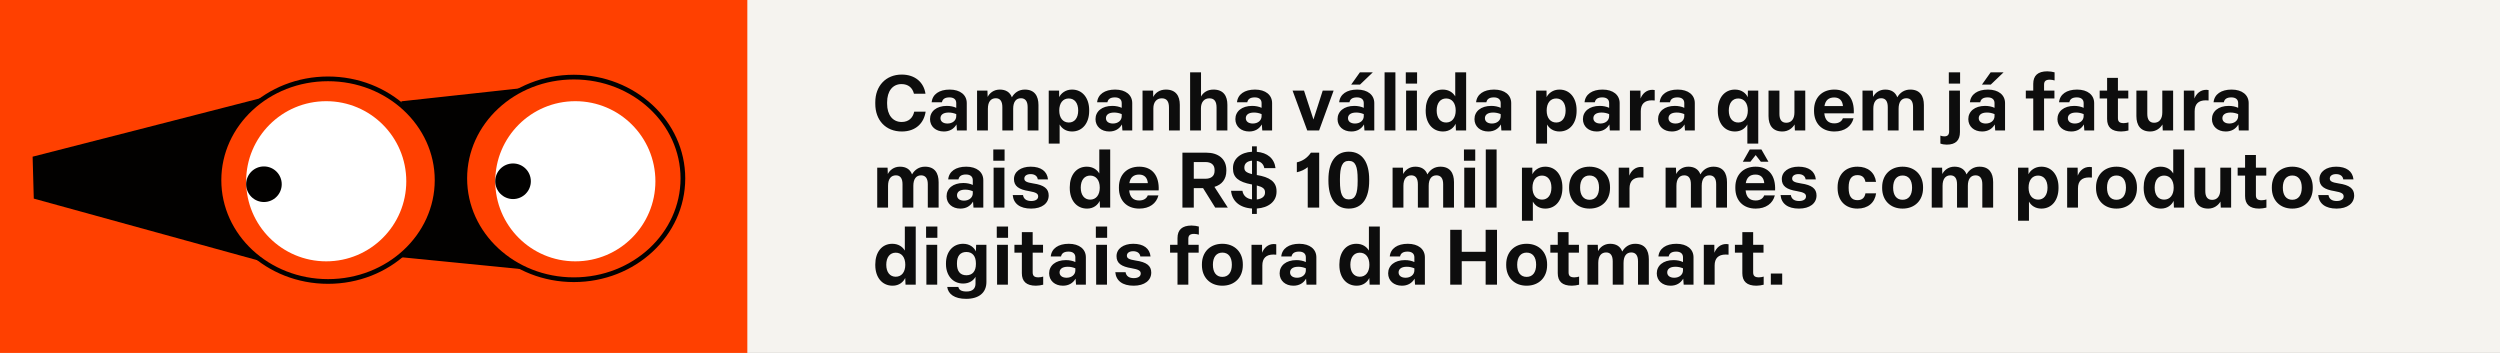 <svg width="843" height="119" viewBox="0 0 843 119" fill="none" xmlns="http://www.w3.org/2000/svg">
<rect x="0" y="0" width="843" height="119" fill="#333333" stroke="none"/>
<g clip-path="url(#clip0_392_4016)">
<rect width="889" height="119" fill="#F5F3EF"/>
<rect width="252" height="119" fill="#FF4000"/>
<path d="M210.451 35.808C210.703 30.815 205.683 26.75 199.834 27.386L135.599 34.398L130.185 85.967L193.586 92.227H193.587C201.172 92.976 207.832 88.004 208.158 81.494L210.451 35.808Z" fill="#020100" stroke="black" stroke-width="0.528"/>
<path d="M11 52.833C17.171 51.297 84.454 33.995 106.819 28.244C110.599 27.269 114 32.226 114 38.703V81.029C114 88.481 110.061 94.158 105.719 92.961L11.391 66.968L11 52.833Z" fill="#020100"/>
<path d="M110.611 94.912C90.301 94.912 73.836 79.618 73.836 60.752C73.836 41.886 90.301 26.592 110.611 26.592C130.922 26.592 147.387 41.886 147.387 60.752C147.387 79.618 130.922 94.912 110.611 94.912Z" fill="#FF4000" stroke="#020100" stroke-width="1.585" stroke-miterlimit="10"/>
<path d="M110 88.121C95.088 88.121 83 76.033 83 61.121C83 46.209 95.088 34.121 110 34.121C124.912 34.121 137 46.209 137 61.121C137 76.033 124.912 88.121 110 88.121Z" fill="white"/>
<path d="M89 68.121C85.686 68.121 83 65.435 83 62.121C83 58.807 85.686 56.121 89 56.121C92.314 56.121 95 58.807 95 62.121C95 65.435 92.314 68.121 89 68.121Z" fill="#020100"/>
<path d="M193.496 94.321C173.186 94.321 156.721 79.026 156.721 60.16C156.721 41.294 173.186 26 193.496 26C213.807 26 230.271 41.294 230.271 60.16C230.271 79.026 213.807 94.321 193.496 94.321Z" fill="#FF4000" stroke="#020100" stroke-width="1.585" stroke-miterlimit="10"/>
<path d="M194 88.121C179.088 88.121 167 76.033 167 61.121C167 46.209 179.088 34.121 194 34.121C208.912 34.121 221 46.209 221 61.121C221 76.033 208.912 88.121 194 88.121Z" fill="white"/>
<path d="M173 67.121C169.686 67.121 167 64.435 167 61.121C167 57.807 169.686 55.121 173 55.121C176.314 55.121 179 57.807 179 61.121C179 64.435 176.314 67.121 173 67.121Z" fill="#020100"/>
<path d="M304.092 44.339C298.59 44.339 295.147 40.453 295.147 35.029V34.456C295.147 29.006 298.694 25.146 304.066 25.146C308.603 25.146 311.524 27.806 312.072 31.613H308.186C307.691 29.579 306.256 28.354 303.988 28.354C300.91 28.354 299.137 30.857 299.137 34.456V35.029C299.137 38.654 300.963 41.132 304.04 41.132C306.439 41.132 307.847 39.697 308.264 37.663H312.124C311.55 41.497 308.812 44.339 304.092 44.339ZM318.249 44.339C315.537 44.339 313.607 42.644 313.607 40.167C313.607 37.585 315.746 35.707 319.266 35.707C320.439 35.707 321.587 35.942 322.447 36.359V34.743C322.447 33.569 321.639 32.839 320.153 32.839C318.666 32.839 317.832 33.387 317.623 34.482H314.155C314.416 31.796 316.71 30.205 320.231 30.205C323.803 30.205 325.994 32.031 325.994 34.769V44H322.682L322.526 41.966C321.639 43.478 320.205 44.339 318.249 44.339ZM319.501 41.653C321.17 41.653 322.447 40.636 322.447 39.176V38.472C321.613 38.133 320.805 37.95 319.892 37.95C317.936 37.95 317.128 38.811 317.128 39.854C317.128 40.923 317.988 41.653 319.501 41.653ZM329.465 44V30.544H332.96L333.038 32.682C333.664 31.431 335.046 30.205 337.132 30.205C339.166 30.205 340.574 31.092 341.2 32.813C342.087 31.248 343.573 30.205 345.581 30.205C348.815 30.205 350.171 32.317 350.171 35.421V44H346.52V36.099C346.52 34.117 345.712 33.126 344.251 33.126C342.608 33.126 341.644 34.351 341.644 36.672V44H337.993V36.125C337.993 34.169 337.263 33.126 335.776 33.126C334.133 33.126 333.116 34.299 333.116 36.672V44H329.465ZM353.633 48.433V30.544H357.127L357.153 32.761C357.753 31.509 359.265 30.205 361.482 30.205C365.081 30.205 367.271 33.152 367.271 37.116V37.428C367.271 41.444 365.055 44.339 361.482 44.339C359.448 44.339 358.014 43.296 357.31 41.966V48.433H353.633ZM360.413 41.314C362.369 41.314 363.568 39.749 363.568 37.272C363.568 34.743 362.343 33.204 360.387 33.204C358.405 33.204 357.179 34.769 357.179 37.272C357.179 39.776 358.431 41.314 360.413 41.314ZM374.045 44.339C371.333 44.339 369.403 42.644 369.403 40.167C369.403 37.585 371.542 35.707 375.062 35.707C376.236 35.707 377.383 35.942 378.244 36.359V34.743C378.244 33.569 377.435 32.839 375.949 32.839C374.462 32.839 373.628 33.387 373.419 34.482H369.951C370.212 31.796 372.507 30.205 376.027 30.205C379.6 30.205 381.79 32.031 381.79 34.769V44H378.478L378.322 41.966C377.435 43.478 376.001 44.339 374.045 44.339ZM375.297 41.653C376.966 41.653 378.244 40.636 378.244 39.176V38.472C377.409 38.133 376.601 37.95 375.688 37.95C373.732 37.95 372.924 38.811 372.924 39.854C372.924 40.923 373.784 41.653 375.297 41.653ZM385.262 44V30.544H388.834L388.86 32.709C389.512 31.405 390.92 30.205 393.137 30.205C396.501 30.205 397.831 32.343 397.831 35.342V44H394.18V36.281C394.18 34.299 393.502 33.152 391.755 33.152C390.034 33.152 388.912 34.404 388.912 36.542V44H385.262ZM401.305 44V24.39H404.982V32.552C405.66 31.3 407.042 30.205 409.181 30.205C412.545 30.205 413.875 32.343 413.875 35.342V44H410.224V36.281C410.224 34.299 409.546 33.152 407.799 33.152C406.077 33.152 404.956 34.404 404.956 36.542V44H401.305ZM421.208 44.339C418.496 44.339 416.567 42.644 416.567 40.167C416.567 37.585 418.705 35.707 422.225 35.707C423.399 35.707 424.546 35.942 425.407 36.359V34.743C425.407 33.569 424.598 32.839 423.112 32.839C421.626 32.839 420.791 33.387 420.583 34.482H417.114C417.375 31.796 419.67 30.205 423.19 30.205C426.763 30.205 428.953 32.031 428.953 34.769V44H425.642L425.485 41.966C424.598 43.478 423.164 44.339 421.208 44.339ZM422.46 41.653C424.129 41.653 425.407 40.636 425.407 39.176V38.472C424.572 38.133 423.764 37.95 422.851 37.95C420.895 37.95 420.087 38.811 420.087 39.854C420.087 40.923 420.948 41.653 422.46 41.653ZM440.807 44L435.853 30.544H439.712L442.894 40.297L446.023 30.544H449.7L444.797 44H440.807ZM455.664 44.339C452.952 44.339 451.022 42.644 451.022 40.167C451.022 37.585 453.161 35.707 456.681 35.707C457.854 35.707 459.002 35.942 459.862 36.359V34.743C459.862 33.569 459.054 32.839 457.568 32.839C456.081 32.839 455.247 33.387 455.038 34.482H451.57C451.831 31.796 454.125 30.205 457.646 30.205C461.218 30.205 463.409 32.031 463.409 34.769V44H460.097L459.941 41.966C459.054 43.478 457.62 44.339 455.664 44.339ZM456.916 41.653C458.585 41.653 459.862 40.636 459.862 39.176V38.472C459.028 38.133 458.22 37.95 457.307 37.95C455.351 37.95 454.543 38.811 454.543 39.854C454.543 40.923 455.403 41.653 456.916 41.653ZM455.612 28.536L458.559 24.39H462.913L458.585 28.536H455.612ZM466.88 44V24.39H470.531V44H466.88ZM474.138 44V30.544H477.789V44H474.138ZM474.034 28.197V24.39H477.841V28.197H474.034ZM486.585 44.339C482.961 44.339 480.744 41.418 480.744 37.428V37.116C480.744 33.152 482.883 30.205 486.481 30.205C488.567 30.205 489.976 31.248 490.706 32.5V24.39H494.383V44H490.94L490.836 41.731C490.236 43.035 488.828 44.339 486.585 44.339ZM487.629 41.314C489.61 41.314 490.862 39.749 490.862 37.272C490.862 34.743 489.61 33.204 487.629 33.204C485.673 33.204 484.447 34.769 484.447 37.272C484.447 39.776 485.673 41.314 487.629 41.314ZM501.834 44.339C499.122 44.339 497.192 42.644 497.192 40.167C497.192 37.585 499.331 35.707 502.851 35.707C504.024 35.707 505.172 35.942 506.032 36.359V34.743C506.032 33.569 505.224 32.839 503.738 32.839C502.251 32.839 501.417 33.387 501.208 34.482H497.74C498.001 31.796 500.295 30.205 503.816 30.205C507.388 30.205 509.579 32.031 509.579 34.769V44H506.267L506.111 41.966C505.224 43.478 503.79 44.339 501.834 44.339ZM503.086 41.653C504.755 41.653 506.032 40.636 506.032 39.176V38.472C505.198 38.133 504.39 37.95 503.477 37.95C501.521 37.95 500.713 38.811 500.713 39.854C500.713 40.923 501.573 41.653 503.086 41.653ZM517.991 48.433V30.544H521.485L521.511 32.761C522.111 31.509 523.624 30.205 525.84 30.205C529.439 30.205 531.629 33.152 531.629 37.116V37.428C531.629 41.444 529.413 44.339 525.84 44.339C523.806 44.339 522.372 43.296 521.668 41.966V48.433H517.991ZM524.771 41.314C526.727 41.314 527.926 39.749 527.926 37.272C527.926 34.743 526.701 33.204 524.745 33.204C522.763 33.204 521.537 34.769 521.537 37.272C521.537 39.776 522.789 41.314 524.771 41.314ZM538.403 44.339C535.691 44.339 533.762 42.644 533.762 40.167C533.762 37.585 535.9 35.707 539.42 35.707C540.594 35.707 541.741 35.942 542.602 36.359V34.743C542.602 33.569 541.793 32.839 540.307 32.839C538.82 32.839 537.986 33.387 537.777 34.482H534.309C534.57 31.796 536.865 30.205 540.385 30.205C543.958 30.205 546.148 32.031 546.148 34.769V44H542.836L542.68 41.966C541.793 43.478 540.359 44.339 538.403 44.339ZM539.655 41.653C541.324 41.653 542.602 40.636 542.602 39.176V38.472C541.767 38.133 540.959 37.95 540.046 37.95C538.09 37.95 537.282 38.811 537.282 39.854C537.282 40.923 538.142 41.653 539.655 41.653ZM549.62 44V30.544H553.166L553.192 33.23C553.818 31.613 555.174 30.283 557.182 30.283C557.443 30.283 557.73 30.309 557.964 30.362V33.882C557.704 33.856 557.313 33.83 557 33.83C554.522 33.83 553.271 35.108 553.271 37.507V44H549.62ZM563.742 44.339C561.03 44.339 559.1 42.644 559.1 40.167C559.1 37.585 561.239 35.707 564.759 35.707C565.933 35.707 567.08 35.942 567.94 36.359V34.743C567.94 33.569 567.132 32.839 565.646 32.839C564.159 32.839 563.325 33.387 563.116 34.482H559.648C559.909 31.796 562.203 30.205 565.724 30.205C569.296 30.205 571.487 32.031 571.487 34.769V44H568.175L568.019 41.966C567.132 43.478 565.698 44.339 563.742 44.339ZM564.994 41.653C566.663 41.653 567.94 40.636 567.94 39.176V38.472C567.106 38.133 566.298 37.95 565.385 37.95C563.429 37.95 562.621 38.811 562.621 39.854C562.621 40.923 563.481 41.653 564.994 41.653ZM589.208 41.966C588.504 43.296 587.044 44.339 585.036 44.339C581.411 44.339 579.247 41.418 579.247 37.428V37.116C579.247 33.126 581.437 30.205 585.036 30.205C587.305 30.205 588.765 31.483 589.339 32.787L589.391 30.544H592.885V48.433H589.208V41.966ZM586.131 41.314C588.113 41.314 589.365 39.749 589.365 37.272C589.365 34.743 588.113 33.204 586.131 33.204C584.176 33.204 582.95 34.769 582.95 37.272C582.95 39.776 584.176 41.314 586.131 41.314ZM601.015 44.339C597.807 44.339 596.347 42.305 596.347 39.124V30.544H600.024V38.419C600.024 40.375 600.78 41.392 602.345 41.392C604.014 41.392 605.083 40.167 605.083 37.924V30.544H608.734V44H605.239L605.135 41.966C604.431 43.192 602.997 44.339 601.015 44.339ZM618.549 44.339C614.298 44.339 611.691 41.575 611.691 37.428V37.116C611.691 32.969 614.351 30.205 618.549 30.205C623.06 30.205 625.329 33.387 625.094 38.211H615.159C615.368 40.506 616.541 41.601 618.523 41.601C620.14 41.601 621.079 40.845 621.418 39.88H625.016C624.312 42.618 622.017 44.339 618.549 44.339ZM621.444 35.76C621.287 33.908 620.27 32.865 618.497 32.865C616.619 32.865 615.524 33.83 615.211 35.76H621.444ZM628.03 44V30.544H631.524L631.602 32.682C632.228 31.431 633.61 30.205 635.697 30.205C637.731 30.205 639.139 31.092 639.765 32.813C640.651 31.248 642.138 30.205 644.146 30.205C647.379 30.205 648.735 32.317 648.735 35.421V44H645.084V36.099C645.084 34.117 644.276 33.126 642.816 33.126C641.173 33.126 640.208 34.351 640.208 36.672V44H636.557V36.125C636.557 34.169 635.827 33.126 634.34 33.126C632.698 33.126 631.681 34.299 631.681 36.672V44H628.03ZM656.433 48.772C655.677 48.772 654.895 48.642 654.295 48.407V45.721C654.66 45.878 655.104 45.982 655.625 45.982C656.799 45.982 657.242 45.382 657.242 44.287V30.544H660.893V44.548C660.893 47.26 659.511 48.772 656.433 48.772ZM657.138 28.197V24.39H660.945V28.197H657.138ZM668.357 44.339C665.645 44.339 663.715 42.644 663.715 40.167C663.715 37.585 665.853 35.707 669.374 35.707C670.547 35.707 671.695 35.942 672.555 36.359V34.743C672.555 33.569 671.747 32.839 670.26 32.839C668.774 32.839 667.939 33.387 667.731 34.482H664.263C664.523 31.796 666.818 30.205 670.339 30.205C673.911 30.205 676.102 32.031 676.102 34.769V44H672.79L672.633 41.966C671.747 43.478 670.312 44.339 668.357 44.339ZM669.608 41.653C671.277 41.653 672.555 40.636 672.555 39.176V38.472C671.721 38.133 670.912 37.95 670 37.95C668.044 37.95 667.235 38.811 667.235 39.854C667.235 40.923 668.096 41.653 669.608 41.653ZM668.305 28.536L671.251 24.39H675.606L671.277 28.536H668.305ZM685.609 44V33.204H683.105V30.544H685.609V28.275C685.609 25.511 687.147 24.051 690.355 24.051C691.163 24.051 692.154 24.207 692.806 24.39V27.128C692.363 26.998 691.815 26.867 691.215 26.867C689.781 26.867 689.26 27.415 689.26 28.562V30.544H692.754V33.204H689.26V44H685.609ZM698.407 44.339C695.695 44.339 693.765 42.644 693.765 40.167C693.765 37.585 695.903 35.707 699.424 35.707C700.597 35.707 701.745 35.942 702.605 36.359V34.743C702.605 33.569 701.797 32.839 700.31 32.839C698.824 32.839 697.989 33.387 697.781 34.482H694.312C694.573 31.796 696.868 30.205 700.389 30.205C703.961 30.205 706.152 32.031 706.152 34.769V44H702.84L702.683 41.966C701.797 43.478 700.362 44.339 698.407 44.339ZM699.658 41.653C701.327 41.653 702.605 40.636 702.605 39.176V38.472C701.771 38.133 700.962 37.95 700.049 37.95C698.094 37.95 697.285 38.811 697.285 39.854C697.285 40.923 698.146 41.653 699.658 41.653ZM715.261 44.339C712.027 44.339 710.515 42.879 710.515 40.114V33.204H708.011V30.544H710.515V26.267H714.165V30.544H717.66V33.204H714.165V39.828C714.165 41.001 714.687 41.523 716.121 41.523C716.721 41.523 717.295 41.392 717.712 41.262V44C717.008 44.182 716.069 44.339 715.261 44.339ZM725.06 44.339C721.853 44.339 720.392 42.305 720.392 39.124V30.544H724.069V38.419C724.069 40.375 724.825 41.392 726.39 41.392C728.059 41.392 729.128 40.167 729.128 37.924V30.544H732.779V44H729.285L729.18 41.966C728.476 43.192 727.042 44.339 725.06 44.339ZM736.388 44V30.544H739.934L739.961 33.23C740.586 31.613 741.942 30.283 743.95 30.283C744.211 30.283 744.498 30.309 744.733 30.362V33.882C744.472 33.856 744.081 33.83 743.768 33.83C741.29 33.83 740.039 35.108 740.039 37.507V44H736.388ZM750.51 44.339C747.798 44.339 745.868 42.644 745.868 40.167C745.868 37.585 748.007 35.707 751.527 35.707C752.701 35.707 753.848 35.942 754.709 36.359V34.743C754.709 33.569 753.9 32.839 752.414 32.839C750.927 32.839 750.093 33.387 749.884 34.482H746.416C746.677 31.796 748.972 30.205 752.492 30.205C756.065 30.205 758.255 32.031 758.255 34.769V44H754.943L754.787 41.966C753.9 43.478 752.466 44.339 750.51 44.339ZM751.762 41.653C753.431 41.653 754.709 40.636 754.709 39.176V38.472C753.874 38.133 753.066 37.95 752.153 37.95C750.197 37.95 749.389 38.811 749.389 39.854C749.389 40.923 750.249 41.653 751.762 41.653ZM295.799 70V56.544H299.294L299.372 58.682C299.998 57.431 301.38 56.205 303.466 56.205C305.5 56.205 306.908 57.092 307.534 58.813C308.421 57.248 309.907 56.205 311.915 56.205C315.149 56.205 316.505 58.317 316.505 61.421V70H312.854V62.099C312.854 60.117 312.045 59.126 310.585 59.126C308.942 59.126 307.977 60.351 307.977 62.672V70H304.327V62.125C304.327 60.169 303.596 59.126 302.11 59.126C300.467 59.126 299.45 60.299 299.45 62.672V70H295.799ZM323.826 70.339C321.114 70.339 319.184 68.644 319.184 66.167C319.184 63.585 321.323 61.707 324.843 61.707C326.017 61.707 327.164 61.942 328.025 62.359V60.743C328.025 59.569 327.216 58.839 325.73 58.839C324.243 58.839 323.409 59.387 323.2 60.482H319.732C319.993 57.796 322.288 56.205 325.808 56.205C329.381 56.205 331.571 58.031 331.571 60.769V70H328.259L328.103 67.966C327.216 69.478 325.782 70.339 323.826 70.339ZM325.078 67.653C326.747 67.653 328.025 66.636 328.025 65.176V64.472C327.19 64.133 326.382 63.95 325.469 63.95C323.513 63.95 322.705 64.811 322.705 65.854C322.705 66.923 323.565 67.653 325.078 67.653ZM335.043 70V56.544H338.693V70H335.043ZM334.938 54.197V50.39H338.746V54.197H334.938ZM347.698 70.339C343.917 70.339 341.753 68.67 341.492 65.775H344.96C345.169 67.132 346.186 67.783 347.724 67.783C349.159 67.783 350.071 67.21 350.071 66.245C350.071 65.332 349.446 64.863 346.994 64.445C343.578 63.898 341.909 62.803 341.909 60.377C341.909 57.874 344.23 56.205 347.542 56.205C351.01 56.205 353.096 57.744 353.383 60.482H349.941C349.785 59.334 348.872 58.709 347.516 58.709C346.212 58.709 345.404 59.308 345.404 60.195C345.404 61.082 346.056 61.499 348.429 61.864C352.027 62.385 353.618 63.611 353.618 65.906C353.618 68.566 351.349 70.339 347.698 70.339ZM366.564 70.339C362.939 70.339 360.723 67.418 360.723 63.428V63.116C360.723 59.152 362.861 56.205 366.46 56.205C368.546 56.205 369.954 57.248 370.684 58.5V50.39H374.361V70H370.919L370.814 67.731C370.215 69.035 368.807 70.339 366.564 70.339ZM367.607 67.314C369.589 67.314 370.841 65.749 370.841 63.272C370.841 60.743 369.589 59.204 367.607 59.204C365.651 59.204 364.426 60.769 364.426 63.272C364.426 65.775 365.651 67.314 367.607 67.314ZM384.159 70.339C379.909 70.339 377.301 67.575 377.301 63.428V63.116C377.301 58.969 379.961 56.205 384.159 56.205C388.671 56.205 390.939 59.387 390.705 64.211H380.769C380.978 66.506 382.151 67.601 384.133 67.601C385.75 67.601 386.689 66.845 387.028 65.88H390.626C389.922 68.618 387.628 70.339 384.159 70.339ZM387.054 61.76C386.897 59.908 385.88 58.865 384.107 58.865C382.23 58.865 381.134 59.83 380.821 61.76H387.054ZM398.711 70V51.485H406.847C410.706 51.485 413.523 53.519 413.523 57.3V57.613C413.523 60.456 411.984 62.281 409.507 63.011L414.018 70H409.768L405.673 63.428H402.544V70H398.711ZM406.456 60.273C408.307 60.273 409.559 59.439 409.559 57.613V57.3C409.559 55.449 408.281 54.641 406.456 54.641H402.544V60.273H406.456ZM422.18 72.138V70.313C418.007 70.052 415.452 67.809 415.113 64.341H418.946C419.233 66.036 420.406 67.001 422.18 67.236V62.203L422.023 62.177C417.616 61.368 415.765 59.804 415.765 56.883V56.622C415.765 53.493 418.424 51.355 422.18 51.172V49.347H423.796V51.198C427.343 51.485 429.69 53.389 430.107 56.701H426.326C426.065 55.319 425.178 54.51 423.796 54.249V59.022H423.822C428.021 59.7 430.446 61.238 430.446 64.419V64.68C430.446 67.94 427.708 70.078 423.796 70.313V72.138H422.18ZM419.598 56.57C419.598 57.561 420.067 58.187 422.18 58.709V54.171C420.485 54.328 419.598 55.214 419.598 56.414V56.57ZM423.796 67.262C425.465 67.079 426.561 66.245 426.561 65.019V64.811C426.561 63.689 425.856 63.063 423.796 62.542V67.262ZM440.97 56.362C439.927 57.196 438.728 57.77 437.294 58.083V54.745C439.249 54.301 440.814 53.258 442.04 51.485H444.83V70H440.97V56.362ZM454.802 70.339C450.16 70.339 447.944 66.506 447.944 61.003V60.482C447.944 54.98 450.16 51.146 454.802 51.146C459.548 51.146 461.687 55.006 461.687 60.482V61.003C461.687 66.532 459.548 70.339 454.802 70.339ZM454.802 67.236C457.071 67.236 457.801 65.358 457.801 61.056V60.456C457.801 56.101 457.071 54.249 454.802 54.249C452.638 54.249 451.829 56.127 451.829 60.456V61.056C451.829 65.384 452.638 67.236 454.802 67.236ZM469.58 70V56.544H473.074L473.152 58.682C473.778 57.431 475.16 56.205 477.247 56.205C479.281 56.205 480.689 57.092 481.315 58.813C482.201 57.248 483.688 56.205 485.696 56.205C488.929 56.205 490.285 58.317 490.285 61.421V70H486.634V62.099C486.634 60.117 485.826 59.126 484.366 59.126C482.723 59.126 481.758 60.351 481.758 62.672V70H478.107V62.125C478.107 60.169 477.377 59.126 475.891 59.126C474.248 59.126 473.231 60.299 473.231 62.672V70H469.58ZM493.747 70V56.544H497.398V70H493.747ZM493.643 54.197V50.39H497.45V54.197H493.643ZM501.005 70V50.39H504.656V70H501.005ZM513.203 74.433V56.544H516.698L516.724 58.761C517.323 57.509 518.836 56.205 521.053 56.205C524.651 56.205 526.842 59.152 526.842 63.116V63.428C526.842 67.444 524.625 70.339 521.053 70.339C519.018 70.339 517.584 69.296 516.88 67.966V74.433H513.203ZM519.983 67.314C521.939 67.314 523.139 65.749 523.139 63.272C523.139 60.743 521.913 59.204 519.957 59.204C517.975 59.204 516.75 60.769 516.75 63.272C516.75 65.775 518.001 67.314 519.983 67.314ZM535.989 70.339C531.816 70.339 529.104 67.497 529.104 63.428V63.116C529.104 59.022 531.842 56.205 535.989 56.205C540.161 56.205 542.899 59.047 542.899 63.116V63.428C542.899 67.523 540.161 70.339 535.989 70.339ZM535.989 67.366C538.023 67.366 539.196 65.854 539.196 63.272C539.196 60.664 538.023 59.178 535.989 59.178C533.981 59.178 532.807 60.69 532.807 63.272C532.807 65.88 533.981 67.366 535.989 67.366ZM545.825 70V56.544H549.372L549.398 59.23C550.024 57.613 551.38 56.283 553.388 56.283C553.648 56.283 553.935 56.309 554.17 56.362V59.882C553.909 59.856 553.518 59.83 553.205 59.83C550.728 59.83 549.476 61.108 549.476 63.507V70H545.825ZM561.64 70V56.544H565.134L565.212 58.682C565.838 57.431 567.22 56.205 569.306 56.205C571.34 56.205 572.749 57.092 573.374 58.813C574.261 57.248 575.748 56.205 577.755 56.205C580.989 56.205 582.345 58.317 582.345 61.421V70H578.694V62.099C578.694 60.117 577.886 59.126 576.426 59.126C574.783 59.126 573.818 60.351 573.818 62.672V70H570.167V62.125C570.167 60.169 569.437 59.126 567.95 59.126C566.308 59.126 565.291 60.299 565.291 62.672V70H561.64ZM592.013 70.339C587.763 70.339 585.155 67.575 585.155 63.428V63.116C585.155 58.969 587.815 56.205 592.013 56.205C596.525 56.205 598.794 59.387 598.559 64.211H588.623C588.832 66.506 590.005 67.601 591.987 67.601C593.604 67.601 594.543 66.845 594.882 65.88H598.481C597.777 68.618 595.482 70.339 592.013 70.339ZM594.908 61.76C594.752 59.908 593.735 58.865 591.961 58.865C590.084 58.865 588.988 59.83 588.676 61.76H594.908ZM587.685 54.536L590.032 50.39H593.943L596.316 54.536H593.761L592.013 52.294L590.24 54.536H587.685ZM606.612 70.339C602.831 70.339 600.666 68.67 600.406 65.775H603.874C604.083 67.132 605.1 67.783 606.638 67.783C608.072 67.783 608.985 67.21 608.985 66.245C608.985 65.332 608.359 64.863 605.908 64.445C602.492 63.898 600.823 62.803 600.823 60.377C600.823 57.874 603.144 56.205 606.456 56.205C609.924 56.205 612.01 57.744 612.297 60.482H608.855C608.698 59.334 607.785 58.709 606.429 58.709C605.126 58.709 604.317 59.308 604.317 60.195C604.317 61.082 604.969 61.499 607.342 61.864C610.941 62.385 612.532 63.611 612.532 65.906C612.532 68.566 610.263 70.339 606.612 70.339ZM626.338 70.339C622.166 70.339 619.636 67.575 619.636 63.428V63.116C619.636 58.969 622.192 56.205 626.338 56.205C629.885 56.205 632.179 58.187 632.597 61.316H629.024C628.763 59.934 628.007 59.047 626.312 59.047C624.278 59.047 623.365 60.534 623.365 63.116V63.428C623.365 66.062 624.278 67.497 626.312 67.497C628.033 67.497 628.789 66.558 629.024 65.202H632.623C632.179 68.383 629.858 70.339 626.338 70.339ZM641.546 70.339C637.373 70.339 634.661 67.497 634.661 63.428V63.116C634.661 59.022 637.399 56.205 641.546 56.205C645.718 56.205 648.456 59.047 648.456 63.116V63.428C648.456 67.523 645.718 70.339 641.546 70.339ZM641.546 67.366C643.58 67.366 644.753 65.854 644.753 63.272C644.753 60.664 643.58 59.178 641.546 59.178C639.538 59.178 638.364 60.69 638.364 63.272C638.364 65.88 639.538 67.366 641.546 67.366ZM651.382 70V56.544H654.877L654.955 58.682C655.581 57.431 656.963 56.205 659.049 56.205C661.083 56.205 662.491 57.092 663.117 58.813C664.004 57.248 665.49 56.205 667.498 56.205C670.732 56.205 672.088 58.317 672.088 61.421V70H668.437V62.099C668.437 60.117 667.628 59.126 666.168 59.126C664.525 59.126 663.56 60.351 663.56 62.672V70H659.909V62.125C659.909 60.169 659.179 59.126 657.693 59.126C656.05 59.126 655.033 60.299 655.033 62.672V70H651.382ZM680.49 74.433V56.544H683.984L684.01 58.761C684.61 57.509 686.123 56.205 688.339 56.205C691.938 56.205 694.128 59.152 694.128 63.116V63.428C694.128 67.444 691.912 70.339 688.339 70.339C686.305 70.339 684.871 69.296 684.167 67.966V74.433H680.49ZM687.27 67.314C689.226 67.314 690.425 65.749 690.425 63.272C690.425 60.743 689.2 59.204 687.244 59.204C685.262 59.204 684.036 60.769 684.036 63.272C684.036 65.775 685.288 67.314 687.27 67.314ZM697.043 70V56.544H700.589L700.615 59.23C701.241 57.613 702.597 56.283 704.605 56.283C704.866 56.283 705.153 56.309 705.388 56.362V59.882C705.127 59.856 704.736 59.83 704.423 59.83C701.945 59.83 700.694 61.108 700.694 63.507V70H697.043ZM713.665 70.339C709.493 70.339 706.781 67.497 706.781 63.428V63.116C706.781 59.022 709.519 56.205 713.665 56.205C717.838 56.205 720.576 59.047 720.576 63.116V63.428C720.576 67.523 717.838 70.339 713.665 70.339ZM713.665 67.366C715.7 67.366 716.873 65.854 716.873 63.272C716.873 60.664 715.7 59.178 713.665 59.178C711.658 59.178 710.484 60.69 710.484 63.272C710.484 65.88 711.658 67.366 713.665 67.366ZM728.691 70.339C725.067 70.339 722.85 67.418 722.85 63.428V63.116C722.85 59.152 724.989 56.205 728.587 56.205C730.673 56.205 732.082 57.248 732.812 58.5V50.39H736.489V70H733.046L732.942 67.731C732.342 69.035 730.934 70.339 728.691 70.339ZM729.735 67.314C731.716 67.314 732.968 65.749 732.968 63.272C732.968 60.743 731.716 59.204 729.735 59.204C727.779 59.204 726.553 60.769 726.553 63.272C726.553 65.775 727.779 67.314 729.735 67.314ZM744.618 70.339C741.41 70.339 739.95 68.305 739.95 65.124V56.544H743.627V64.419C743.627 66.375 744.383 67.392 745.948 67.392C747.617 67.392 748.686 66.167 748.686 63.924V56.544H752.337V70H748.843L748.738 67.966C748.034 69.192 746.6 70.339 744.618 70.339ZM761.787 70.339C758.554 70.339 757.041 68.879 757.041 66.115V59.204H754.538V56.544H757.041V52.267H760.692V56.544H764.186V59.204H760.692V65.828C760.692 67.001 761.214 67.523 762.648 67.523C763.248 67.523 763.821 67.392 764.238 67.262V70C763.534 70.183 762.596 70.339 761.787 70.339ZM772.951 70.339C768.778 70.339 766.066 67.497 766.066 63.428V63.116C766.066 59.022 768.804 56.205 772.951 56.205C777.123 56.205 779.861 59.047 779.861 63.116V63.428C779.861 67.523 777.123 70.339 772.951 70.339ZM772.951 67.366C774.985 67.366 776.158 65.854 776.158 63.272C776.158 60.664 774.985 59.178 772.951 59.178C770.943 59.178 769.769 60.69 769.769 63.272C769.769 65.88 770.943 67.366 772.951 67.366ZM787.905 70.339C784.124 70.339 781.959 68.67 781.699 65.775H785.167C785.376 67.132 786.393 67.783 787.931 67.783C789.365 67.783 790.278 67.21 790.278 66.245C790.278 65.332 789.652 64.863 787.201 64.445C783.785 63.898 782.116 62.803 782.116 60.377C782.116 57.874 784.437 56.205 787.749 56.205C791.217 56.205 793.303 57.744 793.59 60.482H790.148C789.991 59.334 789.079 58.709 787.722 58.709C786.419 58.709 785.61 59.308 785.61 60.195C785.61 61.082 786.262 61.499 788.635 61.864C792.234 62.385 793.825 63.611 793.825 65.906C793.825 68.566 791.556 70.339 787.905 70.339ZM300.989 96.339C297.364 96.339 295.147 93.418 295.147 89.428V89.116C295.147 85.152 297.286 82.205 300.884 82.205C302.971 82.205 304.379 83.248 305.109 84.5V76.39H308.786V96H305.344L305.239 93.731C304.64 95.035 303.231 96.339 300.989 96.339ZM302.032 93.314C304.014 93.314 305.265 91.749 305.265 89.272C305.265 86.743 304.014 85.204 302.032 85.204C300.076 85.204 298.85 86.769 298.85 89.272C298.85 91.775 300.076 93.314 302.032 93.314ZM312.378 96V82.544H316.029V96H312.378ZM312.273 80.197V76.39H316.081V80.197H312.273ZM325.764 100.772C321.852 100.772 319.714 99.155 319.401 96.756H323.156C323.365 97.773 324.199 98.295 325.92 98.295C327.98 98.295 328.945 97.278 328.945 95.609V93.34C328.241 94.618 326.807 95.609 324.773 95.609C321.148 95.609 318.984 92.714 318.984 89.09V88.777C318.984 85.074 321.174 82.205 324.773 82.205C327.042 82.205 328.502 83.483 329.076 84.787L329.154 82.544H332.622V95.061C332.622 98.686 330.119 100.772 325.764 100.772ZM325.868 92.819C327.98 92.819 329.076 91.384 329.076 89.037V88.777C329.076 86.43 327.954 84.969 325.868 84.969C323.73 84.969 322.687 86.404 322.687 88.751V89.037C322.687 91.41 323.73 92.819 325.868 92.819ZM336.214 96V82.544H339.865V96H336.214ZM336.11 80.197V76.39H339.917V80.197H336.11ZM349.313 96.339C346.08 96.339 344.567 94.879 344.567 92.115V85.204H342.064V82.544H344.567V78.267H348.218V82.544H351.712V85.204H348.218V91.828C348.218 93.001 348.739 93.523 350.174 93.523C350.773 93.523 351.347 93.392 351.764 93.262V96C351.06 96.183 350.122 96.339 349.313 96.339ZM358.409 96.339C355.697 96.339 353.767 94.644 353.767 92.167C353.767 89.585 355.906 87.707 359.426 87.707C360.6 87.707 361.747 87.942 362.607 88.359V86.743C362.607 85.569 361.799 84.839 360.313 84.839C358.826 84.839 357.992 85.387 357.783 86.482H354.315C354.576 83.796 356.87 82.205 360.391 82.205C363.963 82.205 366.154 84.031 366.154 86.769V96H362.842L362.686 93.966C361.799 95.478 360.365 96.339 358.409 96.339ZM359.661 93.653C361.33 93.653 362.607 92.636 362.607 91.176V90.472C361.773 90.133 360.965 89.95 360.052 89.95C358.096 89.95 357.288 90.811 357.288 91.854C357.288 92.923 358.148 93.653 359.661 93.653ZM369.625 96V82.544H373.276V96H369.625ZM369.521 80.197V76.39H373.328V80.197H369.521ZM382.281 96.339C378.5 96.339 376.336 94.67 376.075 91.775H379.543C379.752 93.132 380.769 93.783 382.307 93.783C383.742 93.783 384.654 93.21 384.654 92.245C384.654 91.332 384.028 90.863 381.577 90.445C378.161 89.898 376.492 88.803 376.492 86.377C376.492 83.874 378.813 82.205 382.125 82.205C385.593 82.205 387.679 83.744 387.966 86.482H384.524C384.367 85.334 383.455 84.709 382.099 84.709C380.795 84.709 379.987 85.308 379.987 86.195C379.987 87.082 380.638 87.499 383.011 87.864C386.61 88.385 388.201 89.611 388.201 91.906C388.201 94.566 385.932 96.339 382.281 96.339ZM397.053 96V85.204H394.549V82.544H397.053V80.275C397.053 77.511 398.591 76.051 401.799 76.051C402.607 76.051 403.598 76.207 404.25 76.39V79.128C403.807 78.998 403.259 78.867 402.659 78.867C401.225 78.867 400.703 79.415 400.703 80.562V82.544H404.198V85.204H400.703V96H397.053ZM412.173 96.339C408 96.339 405.288 93.497 405.288 89.428V89.116C405.288 85.022 408.026 82.205 412.173 82.205C416.345 82.205 419.083 85.047 419.083 89.116V89.428C419.083 93.523 416.345 96.339 412.173 96.339ZM412.173 93.366C414.207 93.366 415.38 91.854 415.38 89.272C415.38 86.664 414.207 85.178 412.173 85.178C410.165 85.178 408.991 86.69 408.991 89.272C408.991 91.88 410.165 93.366 412.173 93.366ZM422.009 96V82.544H425.556L425.582 85.23C426.208 83.613 427.564 82.283 429.572 82.283C429.832 82.283 430.119 82.309 430.354 82.362V85.882C430.093 85.856 429.702 85.83 429.389 85.83C426.912 85.83 425.66 87.108 425.66 89.507V96H422.009ZM436.131 96.339C433.419 96.339 431.49 94.644 431.49 92.167C431.49 89.585 433.628 87.707 437.148 87.707C438.322 87.707 439.469 87.942 440.33 88.359V86.743C440.33 85.569 439.522 84.839 438.035 84.839C436.549 84.839 435.714 85.387 435.506 86.482H432.037C432.298 83.796 434.593 82.205 438.113 82.205C441.686 82.205 443.876 84.031 443.876 86.769V96H440.565L440.408 93.966C439.522 95.478 438.087 96.339 436.131 96.339ZM437.383 93.653C439.052 93.653 440.33 92.636 440.33 91.176V90.472C439.495 90.133 438.687 89.95 437.774 89.95C435.819 89.95 435.01 90.811 435.01 91.854C435.01 92.923 435.871 93.653 437.383 93.653ZM457.478 96.339C453.853 96.339 451.636 93.418 451.636 89.428V89.116C451.636 85.152 453.775 82.205 457.373 82.205C459.46 82.205 460.868 83.248 461.598 84.5V76.39H465.275V96H461.833L461.728 93.731C461.129 95.035 459.72 96.339 457.478 96.339ZM458.521 93.314C460.503 93.314 461.754 91.749 461.754 89.272C461.754 86.743 460.503 85.204 458.521 85.204C456.565 85.204 455.339 86.769 455.339 89.272C455.339 91.775 456.565 93.314 458.521 93.314ZM472.726 96.339C470.014 96.339 468.084 94.644 468.084 92.167C468.084 89.585 470.223 87.707 473.743 87.707C474.917 87.707 476.064 87.942 476.925 88.359V86.743C476.925 85.569 476.116 84.839 474.63 84.839C473.143 84.839 472.309 85.387 472.1 86.482H468.632C468.893 83.796 471.188 82.205 474.708 82.205C478.281 82.205 480.471 84.031 480.471 86.769V96H477.159L477.003 93.966C476.116 95.478 474.682 96.339 472.726 96.339ZM473.978 93.653C475.647 93.653 476.925 92.636 476.925 91.176V90.472C476.09 90.133 475.282 89.95 474.369 89.95C472.413 89.95 471.605 90.811 471.605 91.854C471.605 92.923 472.465 93.653 473.978 93.653ZM489.014 96V77.485H492.899V84.917H500.957V77.485H504.79V96H500.957V88.073H492.899V96H489.014ZM514.775 96.339C510.603 96.339 507.891 93.497 507.891 89.428V89.116C507.891 85.022 510.629 82.205 514.775 82.205C518.948 82.205 521.686 85.047 521.686 89.116V89.428C521.686 93.523 518.948 96.339 514.775 96.339ZM514.775 93.366C516.809 93.366 517.983 91.854 517.983 89.272C517.983 86.664 516.809 85.178 514.775 85.178C512.767 85.178 511.594 86.69 511.594 89.272C511.594 91.88 512.767 93.366 514.775 93.366ZM530.02 96.339C526.787 96.339 525.274 94.879 525.274 92.115V85.204H522.771V82.544H525.274V78.267H528.925V82.544H532.42V85.204H528.925V91.828C528.925 93.001 529.447 93.523 530.881 93.523C531.481 93.523 532.054 93.392 532.472 93.262V96C531.768 96.183 530.829 96.339 530.02 96.339ZM535.282 96V82.544H538.777L538.855 84.683C539.481 83.431 540.863 82.205 542.949 82.205C544.983 82.205 546.391 83.092 547.017 84.813C547.904 83.248 549.39 82.205 551.398 82.205C554.632 82.205 555.988 84.317 555.988 87.421V96H552.337V88.099C552.337 86.117 551.528 85.126 550.068 85.126C548.425 85.126 547.46 86.351 547.46 88.672V96H543.81V88.125C543.81 86.169 543.079 85.126 541.593 85.126C539.95 85.126 538.933 86.299 538.933 88.672V96H535.282ZM563.309 96.339C560.597 96.339 558.667 94.644 558.667 92.167C558.667 89.585 560.806 87.707 564.326 87.707C565.5 87.707 566.647 87.942 567.508 88.359V86.743C567.508 85.569 566.699 84.839 565.213 84.839C563.726 84.839 562.892 85.387 562.683 86.482H559.215C559.476 83.796 561.771 82.205 565.291 82.205C568.864 82.205 571.054 84.031 571.054 86.769V96H567.742L567.586 93.966C566.699 95.478 565.265 96.339 563.309 96.339ZM564.561 93.653C566.23 93.653 567.508 92.636 567.508 91.176V90.472C566.673 90.133 565.865 89.95 564.952 89.95C562.996 89.95 562.188 90.811 562.188 91.854C562.188 92.923 563.048 93.653 564.561 93.653ZM574.526 96V82.544H578.072L578.098 85.23C578.724 83.613 580.08 82.283 582.088 82.283C582.349 82.283 582.636 82.309 582.87 82.362V85.882C582.61 85.856 582.218 85.83 581.905 85.83C579.428 85.83 578.176 87.108 578.176 89.507V96H574.526ZM592.26 96.339C589.026 96.339 587.513 94.879 587.513 92.115V85.204H585.01V82.544H587.513V78.267H591.164V82.544H594.659V85.204H591.164V91.828C591.164 93.001 591.686 93.523 593.12 93.523C593.72 93.523 594.294 93.392 594.711 93.262V96C594.007 96.183 593.068 96.339 592.26 96.339ZM597.124 96V92.245H600.957V96H597.124Z" fill="#0D0D0D"/>
</g>
<defs>
<clipPath id="clip0_392_4016">
<rect width="843" height="119" fill="white"/>
</clipPath>
</defs>
</svg>
